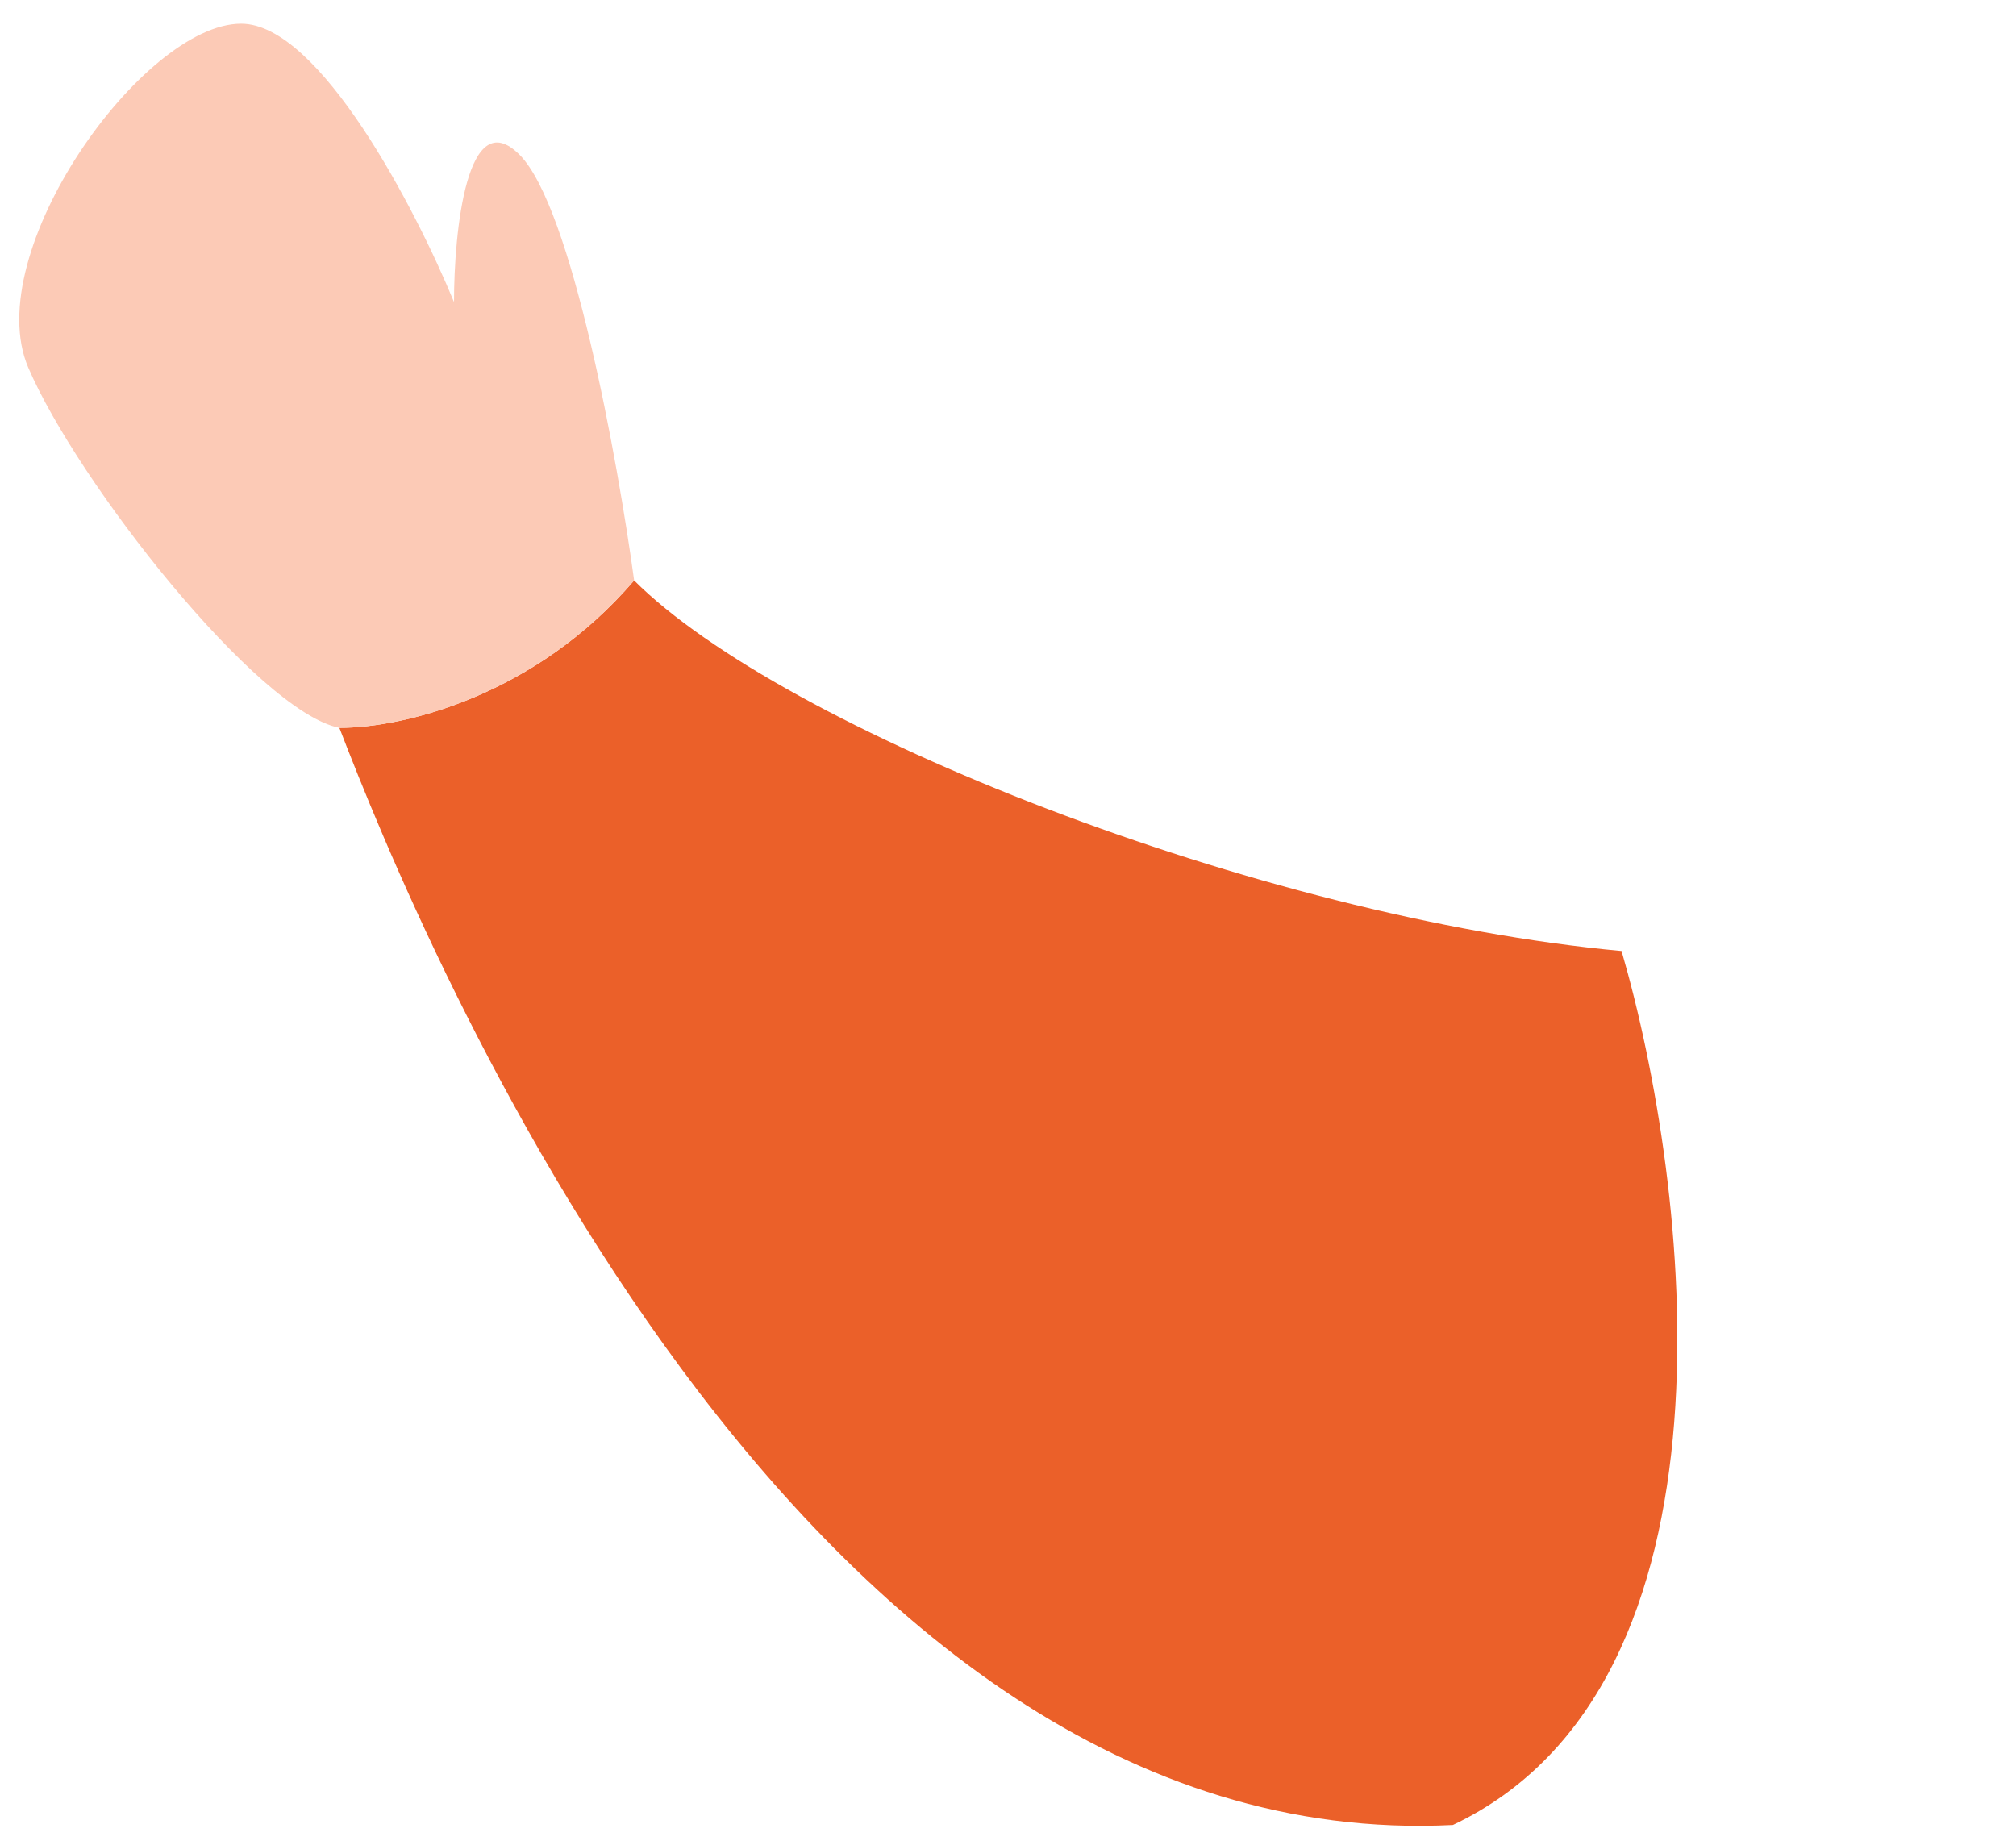 <?xml version="1.0" encoding="UTF-8"?> <svg xmlns="http://www.w3.org/2000/svg" width="69" height="63" viewBox="0 0 69 63" fill="none"> <path fill-rule="evenodd" clip-rule="evenodd" d="M11.616 24.912C14.418 32.198 27.309 63.584 49.727 62.463C59.91 57.633 57.818 40.509 55.5 32.55C43.079 31.407 26.791 24.954 21.704 19.867C18.341 23.791 13.858 24.912 11.616 24.912Z" fill="#EB6029"></path> <path fill-rule="evenodd" clip-rule="evenodd" d="M21.704 19.867C21.144 15.757 19.574 7.089 17.781 5.295C15.987 3.502 15.539 7.911 15.539 10.339C14.231 7.163 10.943 0.811 8.253 0.811C4.89 0.811 -0.715 8.658 0.967 12.581C2.648 16.505 8.813 24.351 11.616 24.912C13.858 24.912 18.341 23.791 21.704 19.867Z" fill="#FCCAB6"></path> </svg> 